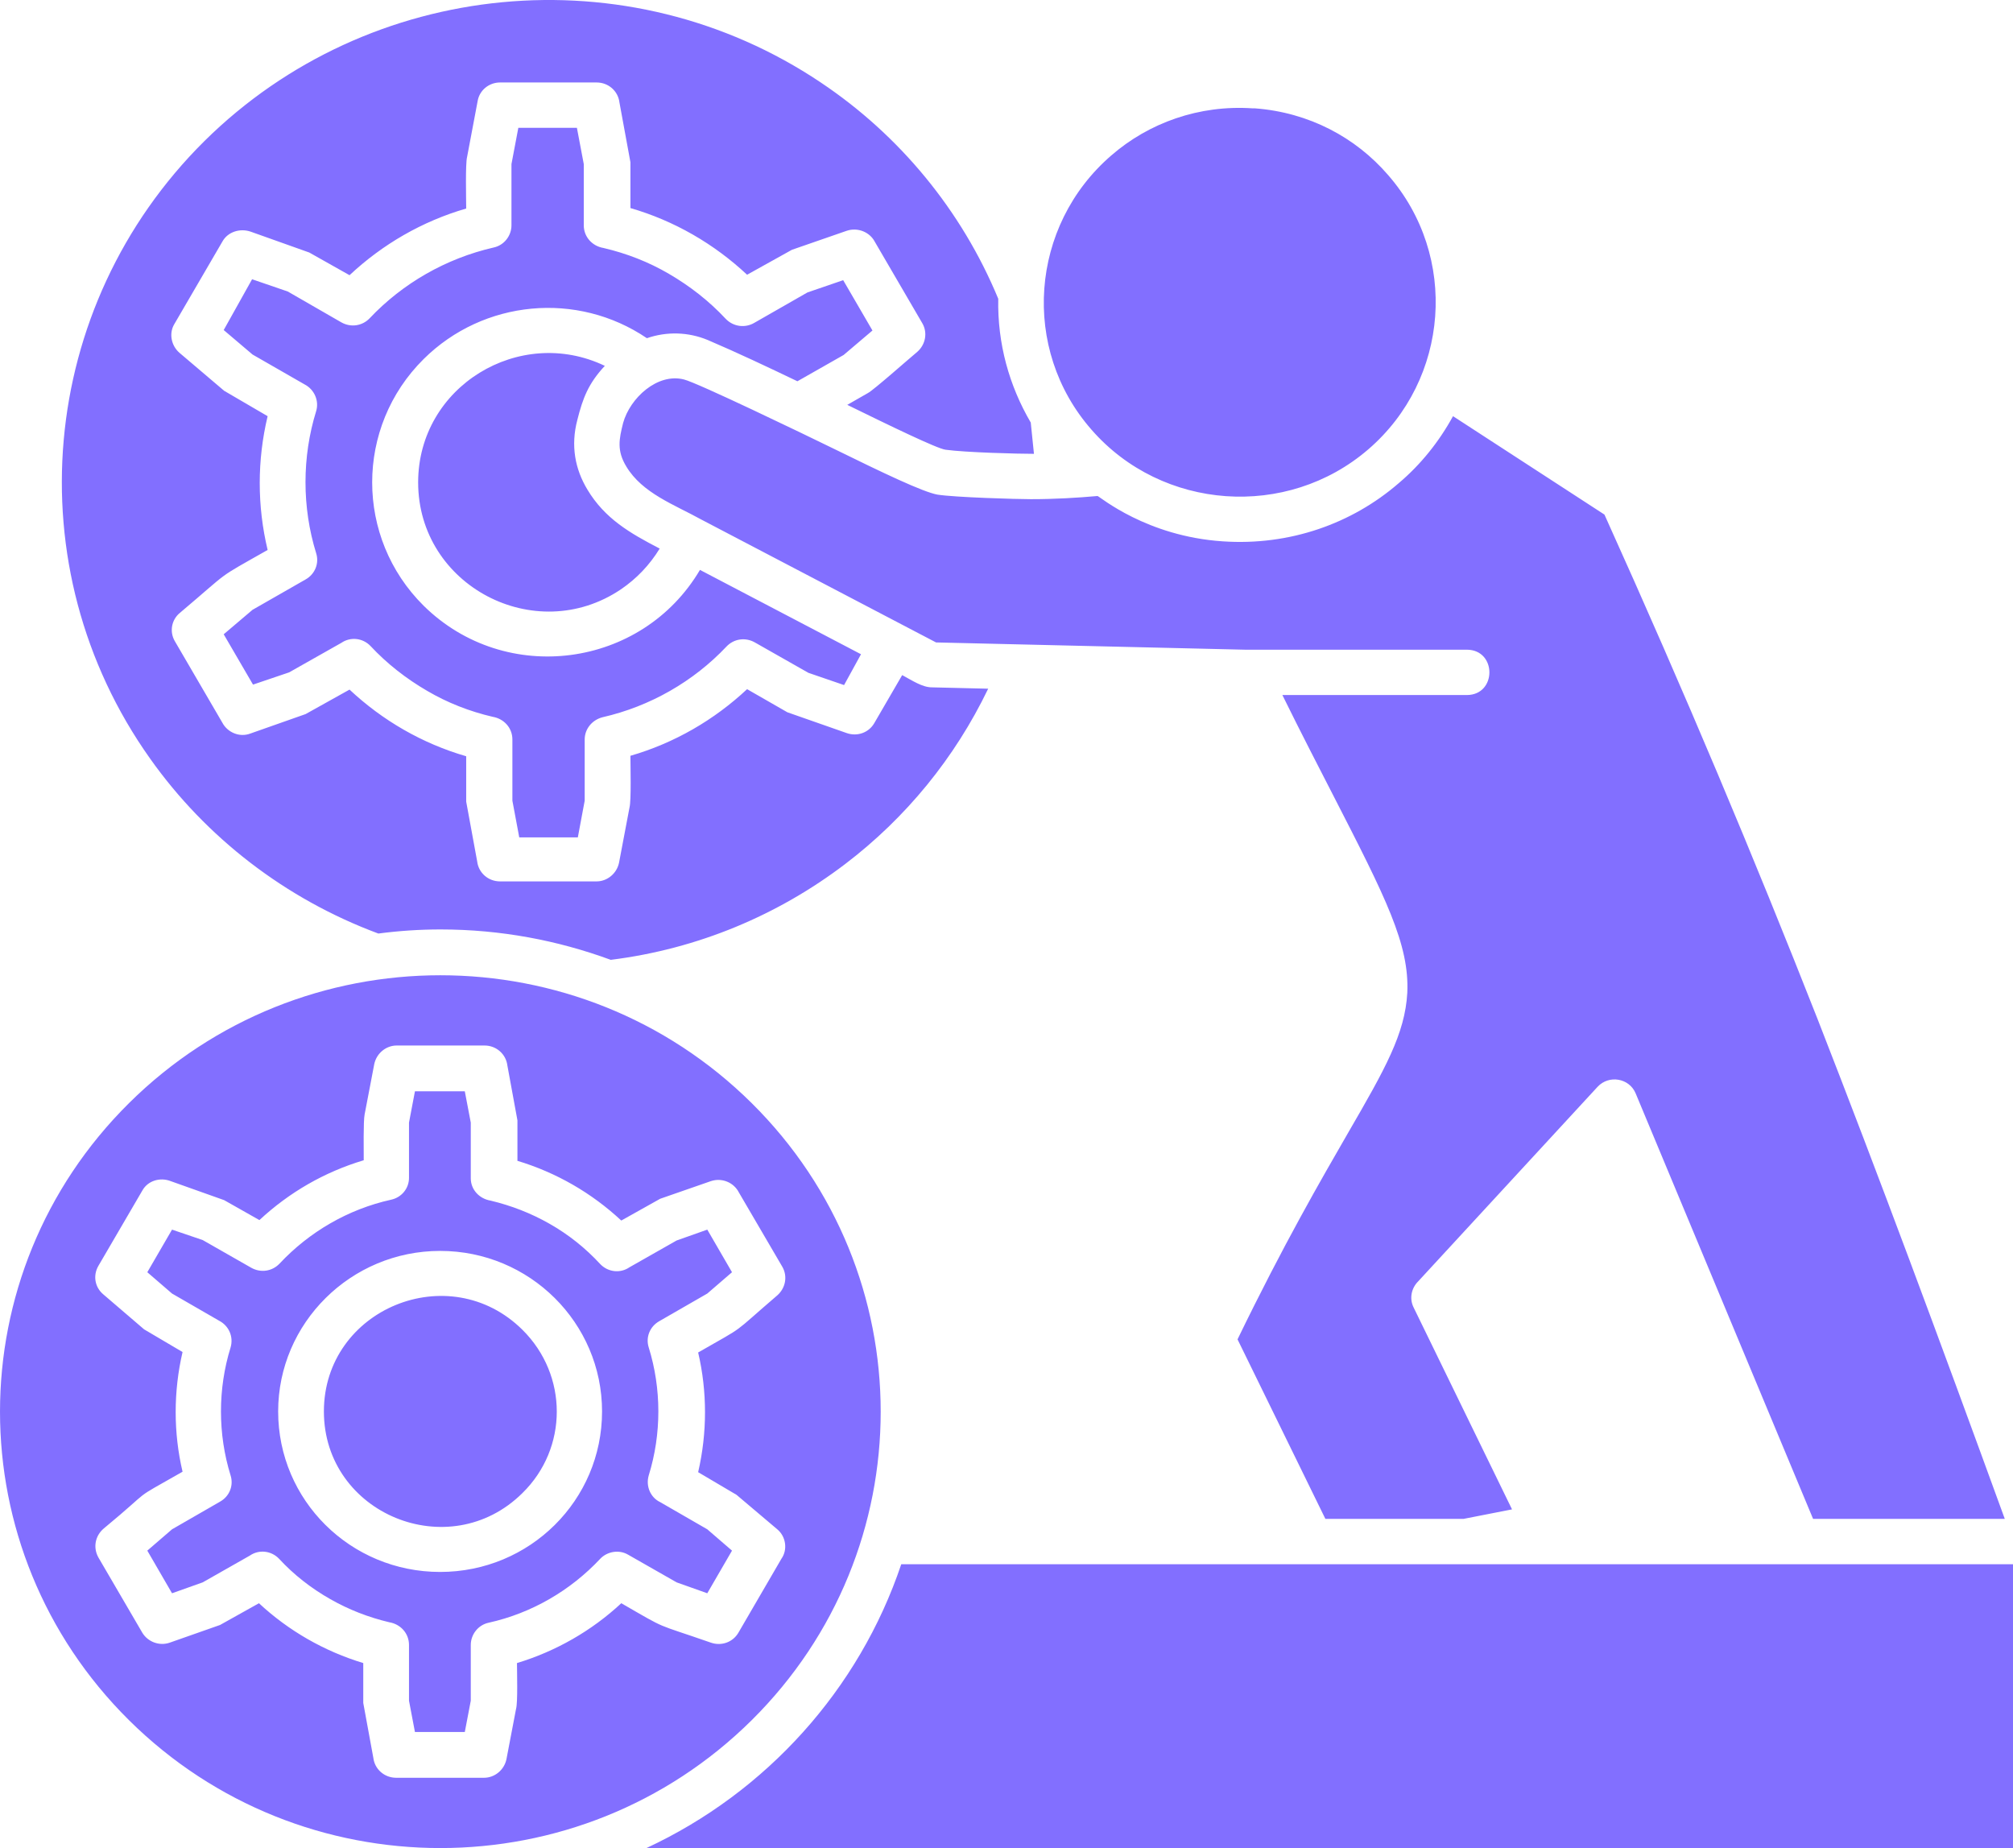 <svg xmlns="http://www.w3.org/2000/svg" width="61" height="56" viewBox="0 0 61 56" fill="none"><path d="M22.778 33.426C17.565 28.261 9.122 28.261 3.91 33.426C-1.303 38.592 -1.303 46.96 3.91 52.126C9.122 57.291 17.565 57.291 22.778 52.126C27.991 46.96 27.991 38.592 22.778 33.426ZM27.311 47.399C26.036 51.191 23.222 54.31 19.589 56H61V47.399H27.311ZM15.832 40.296C13.614 38.098 9.815 39.664 9.815 42.769C9.815 45.874 13.614 47.441 15.832 45.242C17.219 43.882 17.219 41.67 15.832 40.296ZM13.337 37.905C16.054 37.905 18.244 40.09 18.244 42.769C18.244 45.462 16.054 47.633 13.337 47.633C10.62 47.633 8.429 45.462 8.429 42.769C8.429 40.09 10.633 37.905 13.337 37.905ZM16.65 37.081C16.096 36.765 15.499 36.532 14.862 36.38C14.529 36.325 14.266 36.051 14.266 35.707V34.017L14.085 33.069H12.574L12.394 34.017V35.693C12.394 36.009 12.172 36.284 11.853 36.353C10.55 36.641 9.372 37.328 8.471 38.29C8.249 38.524 7.902 38.579 7.611 38.414L6.142 37.576L5.213 37.26L4.464 38.551L5.213 39.197L6.641 40.021C6.932 40.172 7.084 40.502 6.987 40.832C6.599 42.082 6.599 43.456 6.987 44.706C7.084 45.009 6.96 45.338 6.668 45.503L5.213 46.341L4.464 46.987L5.213 48.279L6.142 47.949L7.57 47.138C7.847 46.946 8.221 46.987 8.457 47.234C8.9 47.715 9.427 48.127 10.009 48.457C10.564 48.773 11.16 49.007 11.798 49.158C12.131 49.213 12.394 49.488 12.394 49.845V51.535L12.574 52.483H14.085L14.266 51.535V49.845C14.266 49.529 14.488 49.24 14.806 49.172C16.11 48.883 17.288 48.196 18.189 47.234C18.397 47.014 18.758 46.946 19.035 47.111L20.504 47.949L21.433 48.279L22.182 46.987L21.433 46.341L20.005 45.517C19.714 45.38 19.562 45.036 19.659 44.706C20.047 43.456 20.047 42.082 19.659 40.832C19.562 40.53 19.686 40.2 19.977 40.035L21.433 39.197L22.182 38.551L21.433 37.26L20.504 37.589L19.076 38.4C18.799 38.592 18.425 38.551 18.189 38.304C17.745 37.823 17.233 37.411 16.65 37.081ZM15.666 35.171C16.858 35.529 17.926 36.147 18.827 36.985L20.005 36.325L21.544 35.79C21.877 35.68 22.237 35.831 22.39 36.133L23.707 38.386C23.873 38.675 23.804 39.032 23.554 39.252C22.113 40.488 22.667 40.117 21.156 40.983C21.433 42.165 21.433 43.415 21.156 44.61L22.32 45.297L23.554 46.341C23.818 46.561 23.873 46.96 23.679 47.234L22.376 49.474C22.209 49.762 21.863 49.886 21.544 49.776C19.77 49.158 20.282 49.419 18.827 48.581C17.926 49.419 16.844 50.037 15.666 50.394C15.666 50.655 15.694 51.59 15.638 51.782L15.347 53.307C15.278 53.637 14.987 53.87 14.668 53.87H12.006C11.646 53.87 11.354 53.609 11.313 53.266L11.008 51.603V50.394C9.829 50.037 8.748 49.419 7.847 48.581L6.668 49.24L5.143 49.776C4.825 49.886 4.478 49.749 4.312 49.474L2.981 47.193C2.814 46.891 2.884 46.534 3.147 46.314C4.741 44.995 3.868 45.544 5.532 44.596C5.254 43.415 5.254 42.165 5.532 40.969L4.367 40.282L3.133 39.224C2.87 39.005 2.814 38.647 2.981 38.359L4.312 36.078C4.478 35.776 4.852 35.666 5.171 35.79L6.793 36.367L7.861 36.971C8.762 36.133 9.829 35.515 11.022 35.158C11.022 34.897 11.008 33.962 11.049 33.77L11.341 32.245C11.41 31.915 11.701 31.681 12.02 31.681H14.682C15.042 31.681 15.333 31.943 15.375 32.286L15.68 33.949V35.171H15.666ZM19.991 16.623C19.09 16.156 18.328 15.716 17.801 14.837C17.427 14.219 17.288 13.505 17.496 12.721C17.662 12.062 17.829 11.622 18.328 11.086C15.749 9.85 12.671 11.705 12.671 14.617C12.671 17.75 16.221 19.605 18.813 17.86C19.298 17.53 19.686 17.118 19.991 16.623ZM26.091 19.825L21.211 17.269C19.451 20.25 15.319 20.8 12.838 18.355C10.758 16.294 10.758 12.941 12.838 10.88C14.654 9.08 17.496 8.819 19.603 10.248C20.199 10.042 20.851 10.056 21.447 10.303C22.348 10.688 23.277 11.128 24.164 11.553L25.564 10.757L26.438 10.015L25.551 8.49L24.469 8.861L22.861 9.781C22.584 9.946 22.223 9.905 21.988 9.658C21.489 9.122 20.906 8.668 20.269 8.297C19.659 7.94 18.993 7.679 18.286 7.514C17.953 7.459 17.69 7.184 17.69 6.827V4.972L17.482 3.873H15.707L15.499 4.972V6.827C15.499 7.143 15.278 7.432 14.959 7.5C13.517 7.83 12.2 8.586 11.202 9.644C10.98 9.877 10.633 9.932 10.342 9.767L8.72 8.833L7.639 8.462L6.779 10.001L7.653 10.743L9.233 11.65C9.524 11.801 9.677 12.144 9.58 12.46C9.15 13.848 9.15 15.373 9.58 16.761C9.677 17.063 9.552 17.393 9.261 17.558L7.653 18.478L6.779 19.22L7.667 20.745L8.762 20.374L10.342 19.481C10.62 19.289 10.994 19.33 11.229 19.577C11.729 20.113 12.311 20.567 12.949 20.937C13.559 21.295 14.224 21.556 14.931 21.721C15.264 21.776 15.527 22.05 15.527 22.407V24.262L15.735 25.375H17.51L17.718 24.262V22.407C17.718 22.091 17.939 21.817 18.258 21.734C19.7 21.405 21.017 20.649 22.015 19.591C22.237 19.357 22.584 19.302 22.875 19.467L24.497 20.388L25.578 20.759L26.091 19.825ZM31.235 12.804C30.583 11.691 30.223 10.413 30.25 9.053C29.141 6.374 27.256 4.093 24.871 2.499C19.035 -1.416 11.188 -0.661 6.197 4.272C1.137 9.287 0.43 17.187 4.547 22.985C6.239 25.375 8.651 27.244 11.465 28.288C12.089 28.206 12.713 28.164 13.351 28.164C15.167 28.164 16.9 28.494 18.508 29.085C21.156 28.755 23.582 27.725 25.606 26.186C27.45 24.784 28.933 22.971 29.945 20.869L28.24 20.828C27.949 20.828 27.644 20.621 27.339 20.457L26.493 21.913C26.327 22.201 25.98 22.325 25.662 22.215L23.859 21.583L22.639 20.883C21.641 21.817 20.435 22.517 19.104 22.902C19.104 23.191 19.132 24.262 19.076 24.468L18.758 26.145C18.688 26.474 18.397 26.708 18.078 26.708H15.153C14.793 26.708 14.501 26.447 14.46 26.103L14.127 24.29V22.916C12.796 22.531 11.59 21.831 10.592 20.896L9.261 21.638L7.583 22.229C7.251 22.353 6.89 22.188 6.738 21.899L5.296 19.426C5.13 19.138 5.199 18.78 5.448 18.574C7.043 17.228 6.488 17.585 8.11 16.665C7.791 15.332 7.791 13.944 8.11 12.611L6.793 11.842L5.435 10.688C5.185 10.468 5.116 10.097 5.282 9.822L6.738 7.322C6.904 7.02 7.278 6.91 7.597 7.02L9.372 7.652L10.592 8.339C11.59 7.404 12.796 6.704 14.127 6.319C14.127 6.03 14.099 4.959 14.155 4.753L14.474 3.063C14.529 2.733 14.82 2.499 15.153 2.499H18.078C18.439 2.499 18.73 2.76 18.771 3.104L19.104 4.917V6.305C20.435 6.69 21.641 7.391 22.639 8.325L23.998 7.569L25.662 6.992C25.994 6.882 26.355 7.033 26.507 7.322L27.949 9.795C28.116 10.083 28.046 10.441 27.797 10.661C27.547 10.867 26.48 11.815 26.299 11.911L25.675 12.268C26.937 12.886 28.407 13.601 28.656 13.628C29.266 13.711 30.833 13.752 31.332 13.752L31.235 12.804ZM38.028 3.283C38.014 3.283 37.986 3.283 37.959 3.283C36.337 3.173 34.812 3.722 33.675 4.711C31.207 6.841 30.93 10.578 33.079 13.024C35.214 15.469 38.998 15.744 41.466 13.614C43.92 11.499 44.211 7.762 42.062 5.302C41.078 4.162 39.664 3.406 38.028 3.283ZM37.723 19.687C37.737 19.687 37.751 19.687 37.764 19.687H44.447C45.362 19.687 45.362 21.061 44.447 21.061H38.86C39.442 22.243 39.955 23.232 40.399 24.098C41.993 27.203 42.714 28.618 42.645 30.088C42.575 31.324 41.979 32.382 40.856 34.319C40.024 35.762 38.901 37.699 37.501 40.585L40.163 46.025H44.35L45.819 45.737L42.839 39.623C42.7 39.348 42.769 39.032 42.977 38.826L48.412 32.932C48.758 32.561 49.368 32.671 49.562 33.124L54.942 46.025H60.751C58.74 40.502 56.952 35.68 55.08 30.885C53.139 25.952 51.101 21.089 48.62 15.593L44.031 12.611C43.601 13.395 43.047 14.082 42.381 14.645C40.967 15.868 39.082 16.541 37.057 16.404C34.742 16.252 33.342 15.057 33.259 15.03C32.635 15.085 31.97 15.126 31.235 15.126C30.805 15.126 28.933 15.071 28.407 14.988C27.963 14.906 26.785 14.343 25.273 13.601C24.345 13.147 21.128 11.595 20.726 11.499C19.922 11.293 19.09 12.062 18.882 12.818C18.758 13.312 18.688 13.656 18.979 14.136C19.465 14.947 20.435 15.291 21.253 15.744L28.365 19.467L37.723 19.687Z" fill="#826FFF"></path></svg>